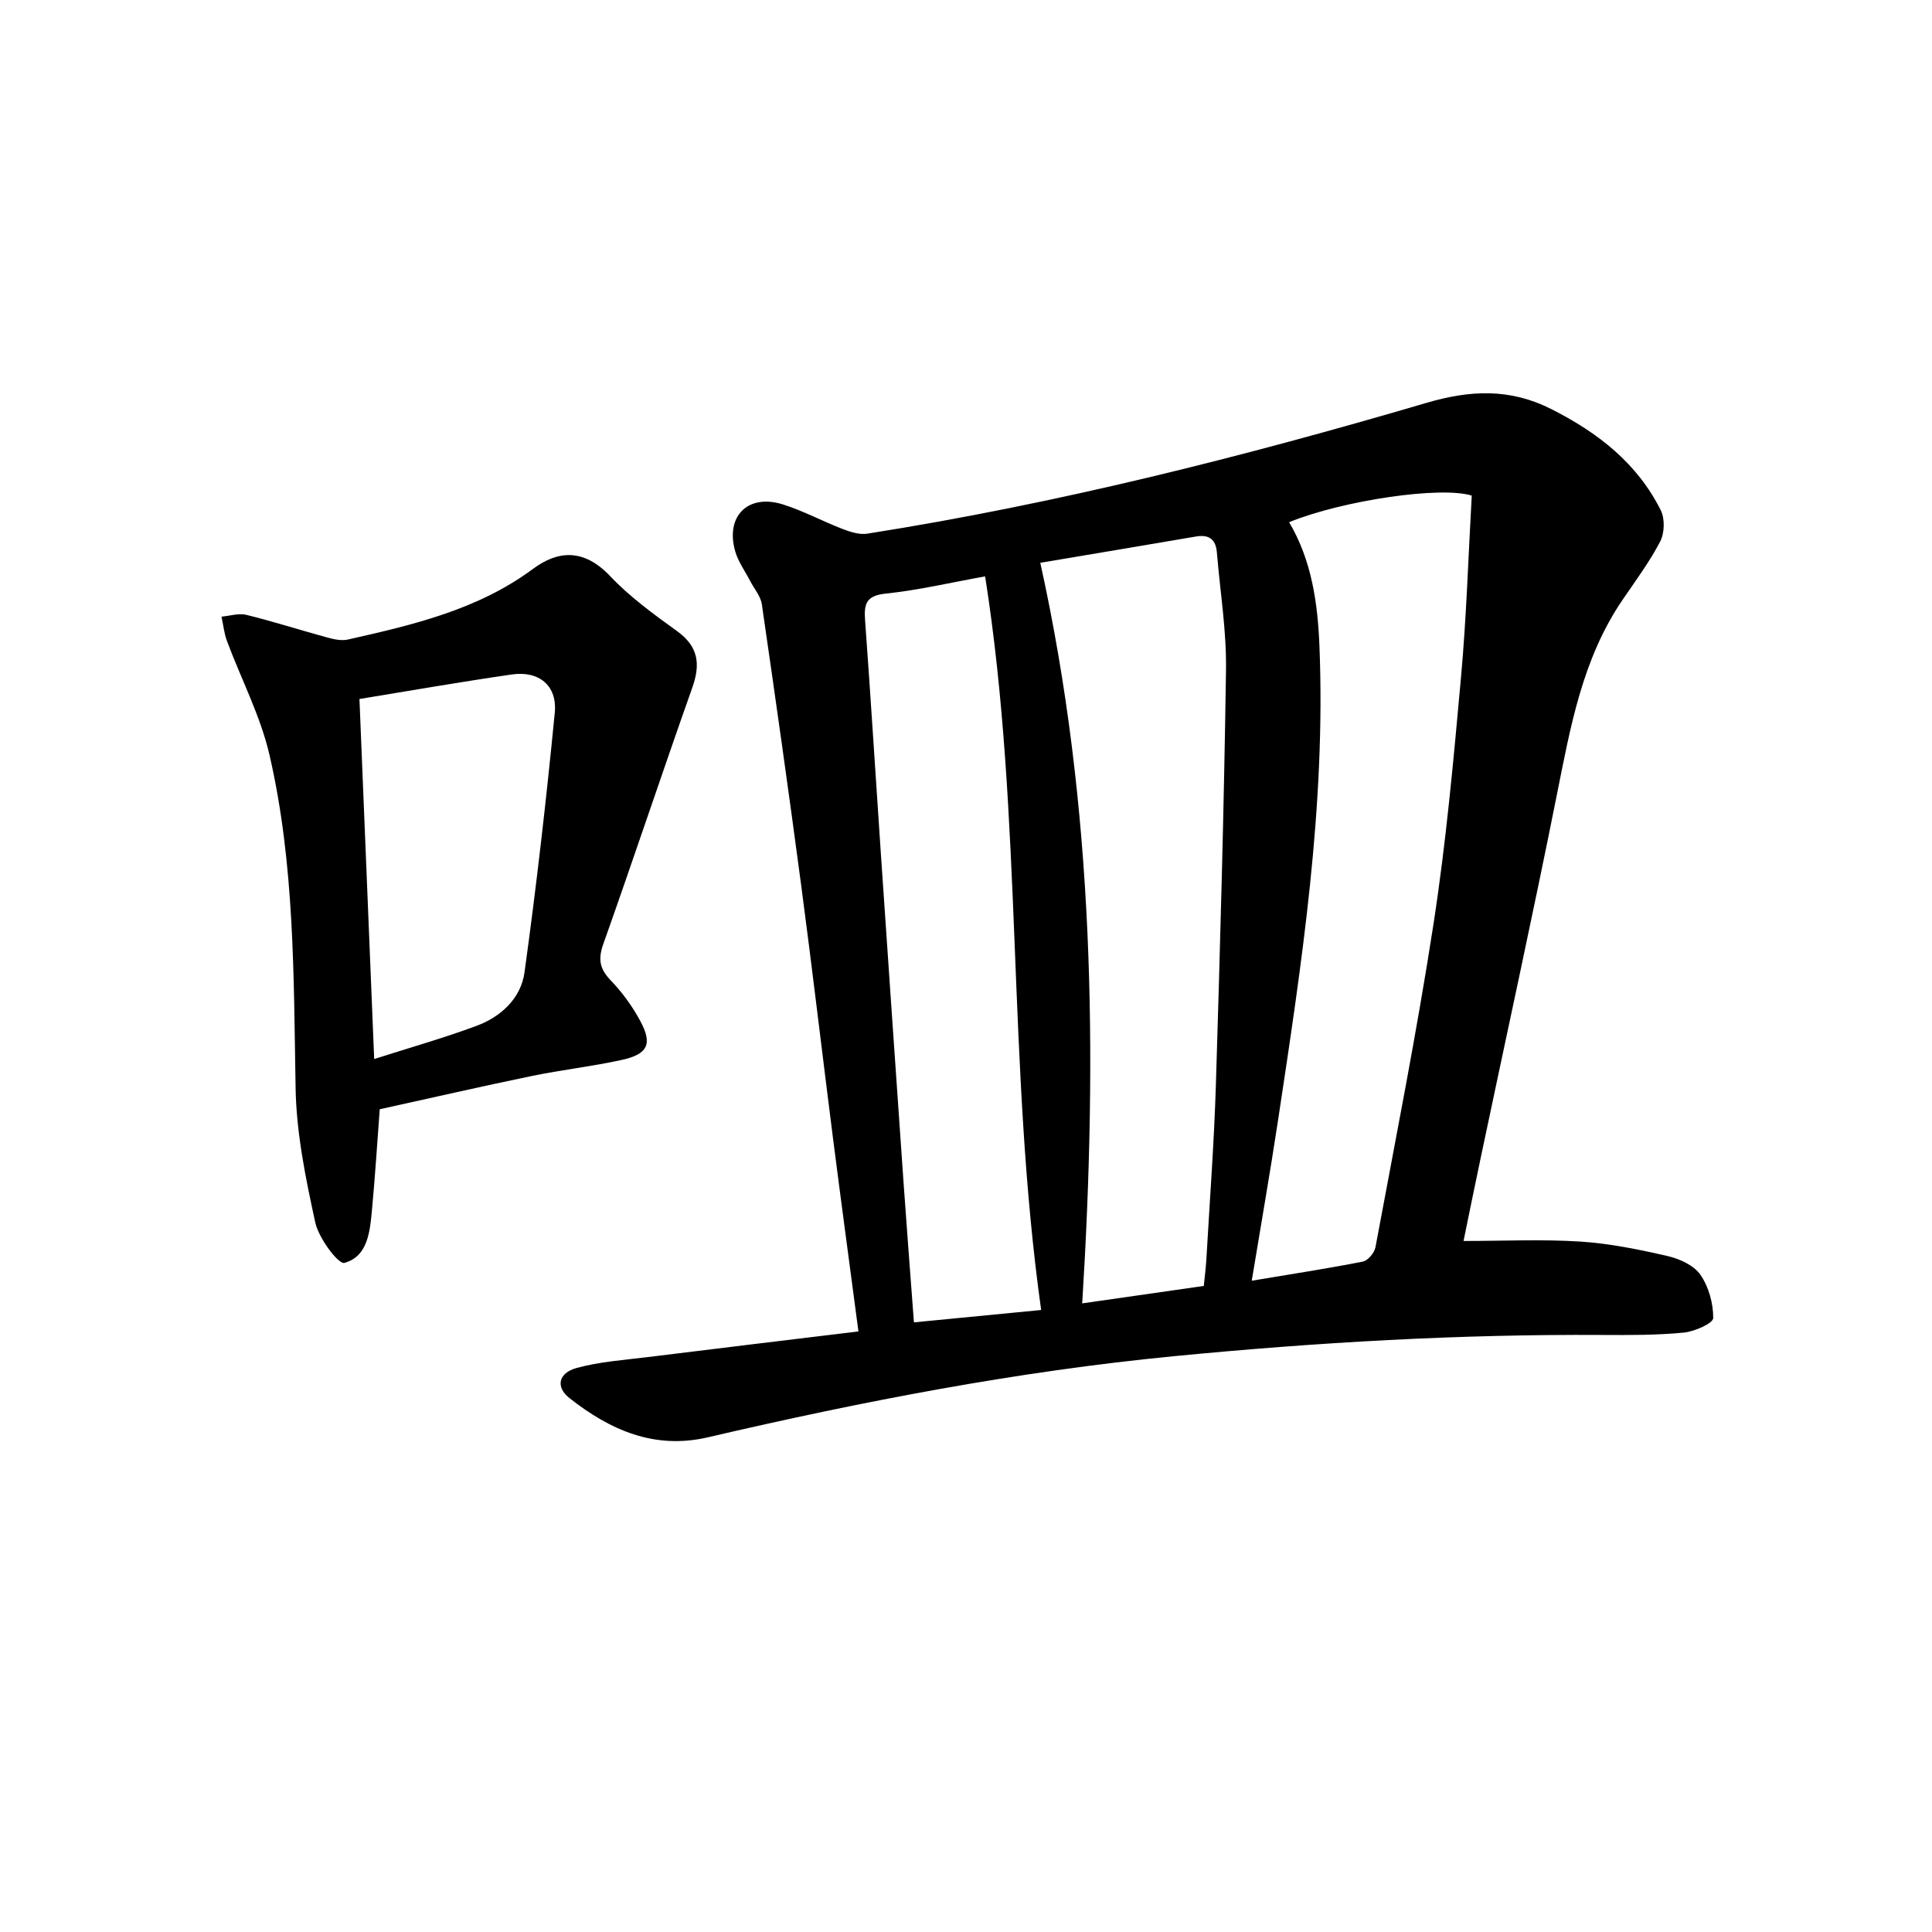 <svg enable-background="new 0 0 400 400" viewBox="0 0 400 400" xmlns="http://www.w3.org/2000/svg"><path d="m303.01 256.93c8.3 0 16.24-.38 24.13.12 6.08.39 12.15 1.63 18.11 3 2.48.57 5.43 1.91 6.79 3.86 1.73 2.49 2.69 5.96 2.66 8.99-.01 1.07-3.87 2.79-6.09 3-5.58.54-11.23.52-16.85.49-29.63-.18-59.14 1.53-88.65 4.39-32.66 3.17-64.69 9.38-96.56 16.8-11.07 2.58-20.27-1.51-28.66-8.13-2.87-2.26-2.33-5.18 1.51-6.23 4.76-1.3 9.78-1.64 14.71-2.25 14.47-1.8 28.95-3.53 43.62-5.31-1.8-13.65-3.58-26.79-5.26-39.94-2.23-17.46-4.27-34.95-6.59-52.39-2.58-19.43-5.33-38.83-8.15-58.22-.25-1.69-1.59-3.21-2.41-4.81-1.06-2.05-2.49-4-3.11-6.18-2.07-7.28 2.67-11.96 9.9-9.68 4.24 1.34 8.22 3.5 12.39 5.1 1.59.61 3.46 1.2 5.06.95 39.24-6.18 77.68-15.89 115.74-27.07 9.04-2.66 17.27-3.08 25.91 1.29 9.65 4.88 17.76 11.19 22.64 20.95.87 1.74.78 4.72-.13 6.46-2.21 4.25-5.12 8.15-7.83 12.13-8.27 12.17-10.74 26.21-13.55 40.26-5 25.06-10.48 50.02-15.74 75.03-1.26 5.96-2.47 11.93-3.59 17.39zm-87.63-140.41c11.22 50.68 11.88 101.66 8.68 153.33 8.71-1.25 16.79-2.41 25.17-3.61.18-1.81.42-3.61.53-5.42.69-12.11 1.61-24.22 1.98-36.34.88-28.6 1.68-57.2 2.09-85.81.12-8.09-1.22-16.2-1.89-24.3-.22-2.7-1.62-3.76-4.34-3.29-10.6 1.82-21.2 3.58-32.22 5.44zm51.52-8.41c4.68 7.94 5.92 16.72 6.28 25.73 1.32 33.08-3.66 65.61-8.58 98.14-1.65 10.9-3.56 21.76-5.44 33.18 8.06-1.35 15.56-2.5 23-3.96 1.05-.21 2.39-1.81 2.61-2.95 4.15-22.31 8.58-44.58 12.03-67.01 2.6-16.88 4.14-33.93 5.68-50.95 1.14-12.55 1.52-25.17 2.23-37.68-6.36-2.01-26.68.98-37.81 5.5zm-51.34 163.11c-7.12-50.79-3.69-101.61-11.6-151.89-7.25 1.31-13.87 2.87-20.59 3.57-3.96.41-4.52 2.04-4.27 5.43 1.2 16.41 2.21 32.84 3.33 49.26 1.54 22.56 3.09 45.11 4.67 67.66.67 9.51 1.41 19.02 2.12 28.53 9.11-.88 17.49-1.7 26.34-2.56z"/><path d="m78.62 229.66c-.52 6.9-.95 13.84-1.6 20.76-.42 4.49-.83 9.7-5.72 11.05-1.23.34-5.31-5.1-6.02-8.34-2-9.16-3.92-18.54-4.08-27.86-.41-23.12-.18-46.29-5.4-68.95-1.87-8.1-5.87-15.71-8.8-23.58-.6-1.61-.77-3.38-1.14-5.07 1.72-.15 3.56-.76 5.15-.37 5.62 1.38 11.14 3.16 16.72 4.68 1.38.38 2.96.73 4.3.43 13.46-3.04 26.87-6.14 38.32-14.63 5.06-3.75 10.43-4.35 15.97 1.5 4.08 4.31 9.01 7.89 13.86 11.39 4.43 3.2 4.88 6.83 3.15 11.7-6.25 17.66-12.16 35.44-18.43 53.1-1.11 3.13-.75 5.12 1.53 7.49 2.39 2.48 4.5 5.38 6.13 8.42 2.59 4.8 1.57 6.9-3.93 8.09-6.15 1.34-12.44 2.04-18.61 3.32-10.37 2.14-20.7 4.52-31.4 6.87zm-1.15-10.4c7.36-2.35 14.37-4.34 21.17-6.86 5.09-1.88 9.21-5.72 9.95-11.06 2.47-17.87 4.52-35.81 6.27-53.77.55-5.63-3.28-8.74-8.88-7.93-10.66 1.54-21.27 3.4-31.56 5.08 1.05 25.55 2.03 49.59 3.05 74.54z"/></svg>
